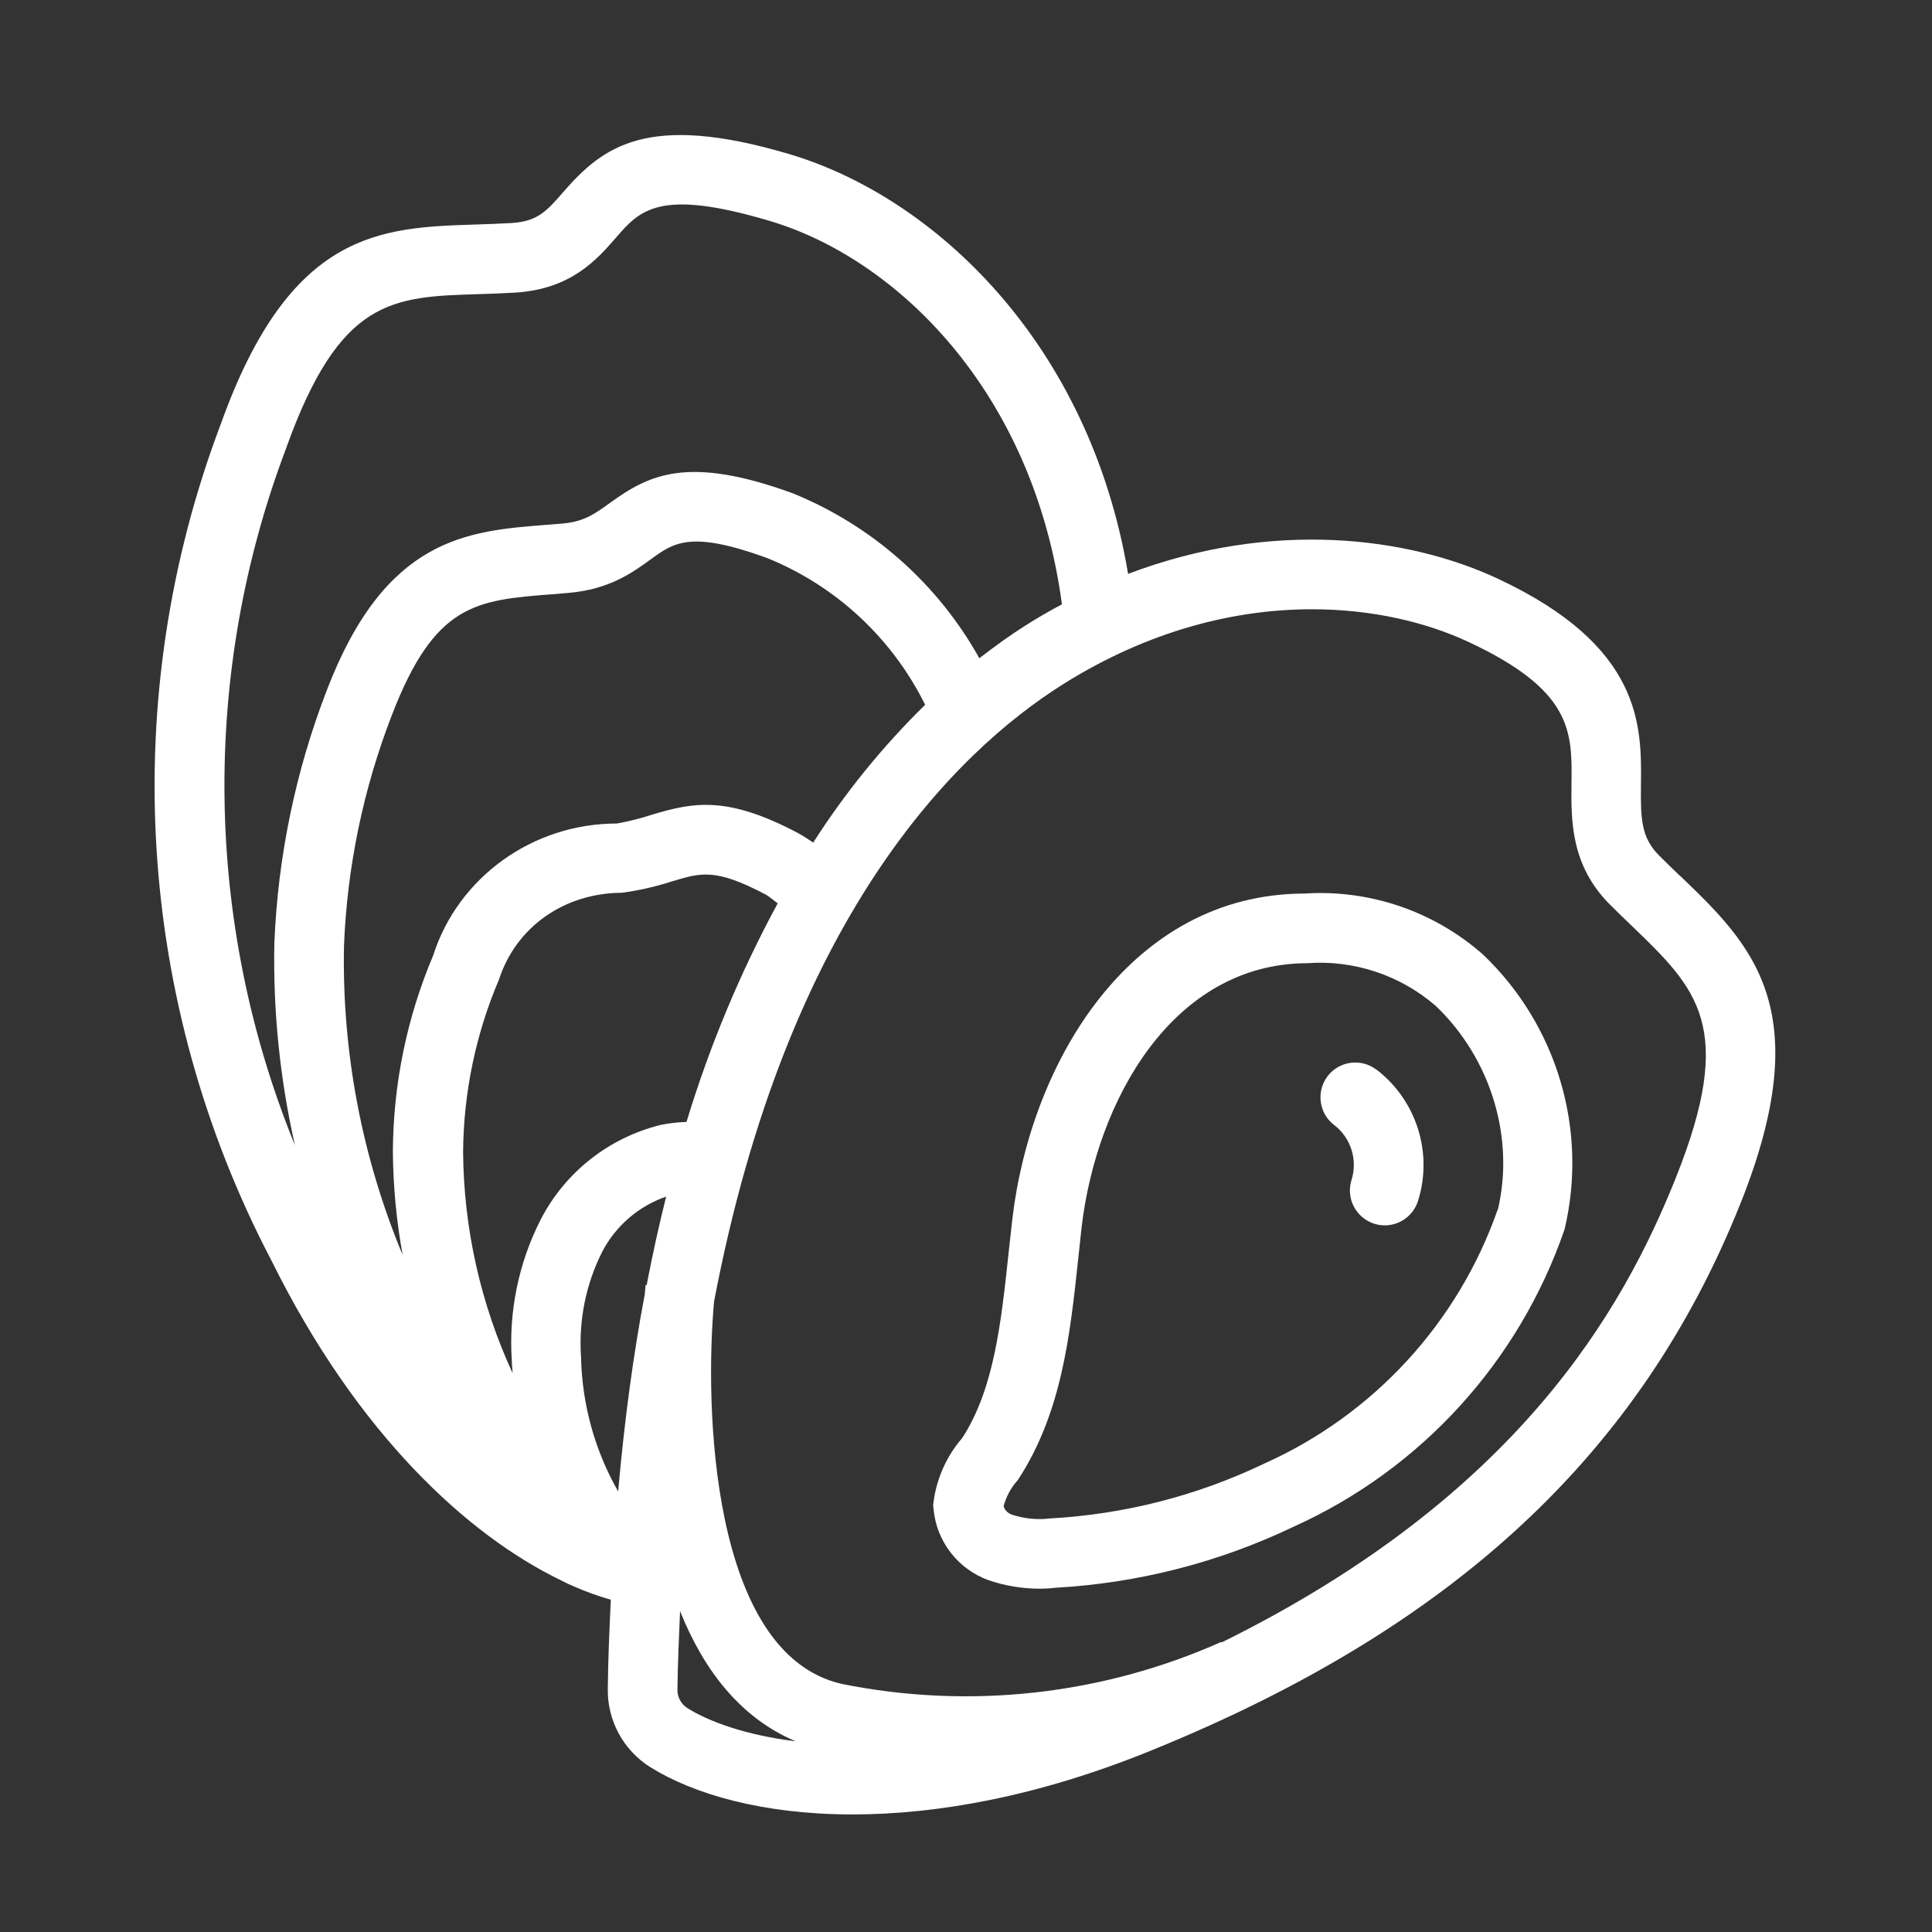 <?xml version="1.0" encoding="UTF-8"?> <svg xmlns="http://www.w3.org/2000/svg" id="Calque_1" data-name="Calque 1" viewBox="0 0 200 200"><rect x="0" y="0" width="200" height="200" fill="#333333" stroke="none"/><defs><style> .cls-1 { fill: #fff; stroke-width: 0px; } </style></defs><path class="cls-1" d="m173.93,90.69c-.71-.69-1.45-1.39-2.18-2.13-1.86-1.86-1.92-3.79-1.88-7.34.07-6.04.18-14.32-14.85-21.33-9.24-4.32-23.35-6.14-38.24-.48-4.01-23.95-20.09-39-35.05-43.45-14.7-4.37-19.31-.81-23.43,3.93-1.71,1.96-2.64,3.04-5.39,3.2-1.23.07-2.43.11-3.6.15-9.9.31-19.27.6-26.44,20.62-10.72,28.28-8.82,59.8,5.21,86.59,8.99,18.18,20.46,28.5,29.86,33.08.53.28,1.08.54,1.64.77,1.19.51,2.41.95,3.65,1.3-.14,3.03-.28,6.02-.31,9.22-.06,3.29,1.61,6.36,4.39,8.11,4.48,2.8,11.66,4.9,20.94,4.9,8.68,0,19.2-1.83,31.02-6.66,31.19-12.68,50.54-30.66,60.9-56.58,8.06-20.15,1.13-26.84-6.24-33.92ZM29.64,46.34c5.55-15.45,10.95-15.62,19.9-15.89,1.24-.04,2.49-.08,3.81-.16,5.77-.36,8.44-3.42,10.4-5.67,2.49-2.88,4.49-5.15,15.93-1.75,13.15,3.91,27.3,17.65,30.25,39.69-1.25.66-2.49,1.38-3.74,2.17-1.51.95-3.14,2.12-4.81,3.41-4.32-7.75-11.16-13.78-19.38-17.1-10.78-3.91-14.77-1.94-18.87,1.03-1.55,1.12-2.67,1.94-4.93,2.13l-1.64.13c-8.18.64-16.65,1.29-22.72,17.1-3.24,8.38-5.08,17.24-5.44,26.23-.14,7.02.58,14.04,2.13,20.89-9.41-23.09-9.73-48.89-.89-72.2Zm37.19,86.68c0,.12-.05.5-.09,1-1.19,6.26-2.1,13.05-2.75,20.37-2.42-4.24-3.74-9.02-3.84-13.9-.26-3.78.49-7.55,2.2-10.93,1.4-2.67,3.76-4.7,6.61-5.69-.73,2.92-1.41,5.98-2.02,9.17l-.1-.02Zm4.27-16.88c-.91.03-1.81.13-2.7.31-5.37,1.32-9.91,4.9-12.44,9.82-2.28,4.49-3.31,9.51-2.98,14.53,0,.46.06.91.09,1.36-3.32-7.19-5.07-15-5.13-22.92.05-6.14,1.31-12.21,3.72-17.85,1.72-5.33,6.64-8.94,12.71-8.97,1.78-.24,3.53-.64,5.23-1.19,2.98-.9,4.48-1.35,9.6,1.34.48.25.86.64,1.31.94-3.9,7.2-7.06,14.78-9.44,22.62h.03Zm13.11-28.9c-.55-.36-1.09-.73-1.67-1.04-7.18-3.77-10.62-3.2-15.03-1.87-1.19.39-2.41.7-3.65.92-8.76,0-16.44,5.6-19.01,13.64-2.73,6.44-4.15,13.36-4.18,20.35.03,3.58.37,7.15,1.01,10.67-4.22-10.14-6.29-21.04-6.07-32.02.33-8.18,2-16.24,4.96-23.87,4.44-11.56,8.73-11.89,16.55-12.5l1.69-.14c4.27-.36,6.64-2.09,8.56-3.48,2.4-1.75,4.14-3.01,12.05-.13,7.13,2.89,12.94,8.3,16.35,15.19-4.39,4.3-8.28,9.09-11.59,14.27h.03Zm-14.08,87.66h0c.03-2.82.16-5.45.27-8.12,2.38,5.95,6.14,11.02,11.97,13.48-5.16-.64-8.96-2.03-11.2-3.43-.66-.41-1.06-1.15-1.04-1.93Zm103.35-52.97c-5.48,13.69-16.35,32.96-47.03,48.1l-.02-.06c-12.34,5.5-26.08,7.02-39.33,4.34-13.57-3.15-14.16-28.8-13.18-39.58,7.55-39.61,24.83-56.79,36.13-63.9,8.96-5.63,17.91-7.76,25.76-7.76,6.28,0,11.87,1.36,16.18,3.37,10.81,5.04,10.76,9.3,10.69,14.69-.04,3.76-.1,8.44,3.99,12.52.76.77,1.53,1.5,2.28,2.22,6.72,6.48,10.79,10.39,4.54,26.03v.02Z"></path><path class="cls-1" d="m135.02,92.5c-18.04.05-28.31,17.49-30.22,33.67l-.38,3.44c-.78,7.29-1.51,14.17-4.81,19.25-1.6,1.85-2.63,4.13-2.96,6.55l-.05.4.04.4c.3,3.35,2.52,6.22,5.69,7.37,1.7.58,3.49.88,5.28.88.57,0,1.14-.03,1.7-.1,8.52-.48,16.87-2.62,24.57-6.3,13.22-5.95,23.38-17.11,28.09-30.82,2.43-10.29-.78-21.09-8.42-28.4-5.08-4.5-11.75-6.78-18.52-6.34Zm20.02,32.71c-4.1,11.72-12.85,21.24-24.19,26.31-6.95,3.33-14.49,5.25-22.18,5.67-1.33.16-2.67.02-3.94-.4-.4-.15-.71-.46-.84-.86.27-1.01.77-1.94,1.47-2.71,4.55-6.92,5.41-15.01,6.25-22.84l.36-3.36c1.55-13.12,9.42-27.26,23.33-27.31,4.86-.36,9.67,1.24,13.35,4.44,5.74,5.5,8.15,13.7,6.41,21.07h0Z"></path><path class="cls-1" d="m142.48,110.73c-1.58-1.21-3.85-.9-5.05.68s-.9,3.85.68,5.05c1.74,1.33,2.45,3.6,1.8,5.69-.6,1.9.45,3.92,2.35,4.53.35.11.72.17,1.09.17,1.57,0,2.96-1.02,3.44-2.52,1.57-4.99-.15-10.42-4.3-13.61Z"></path></svg> 
